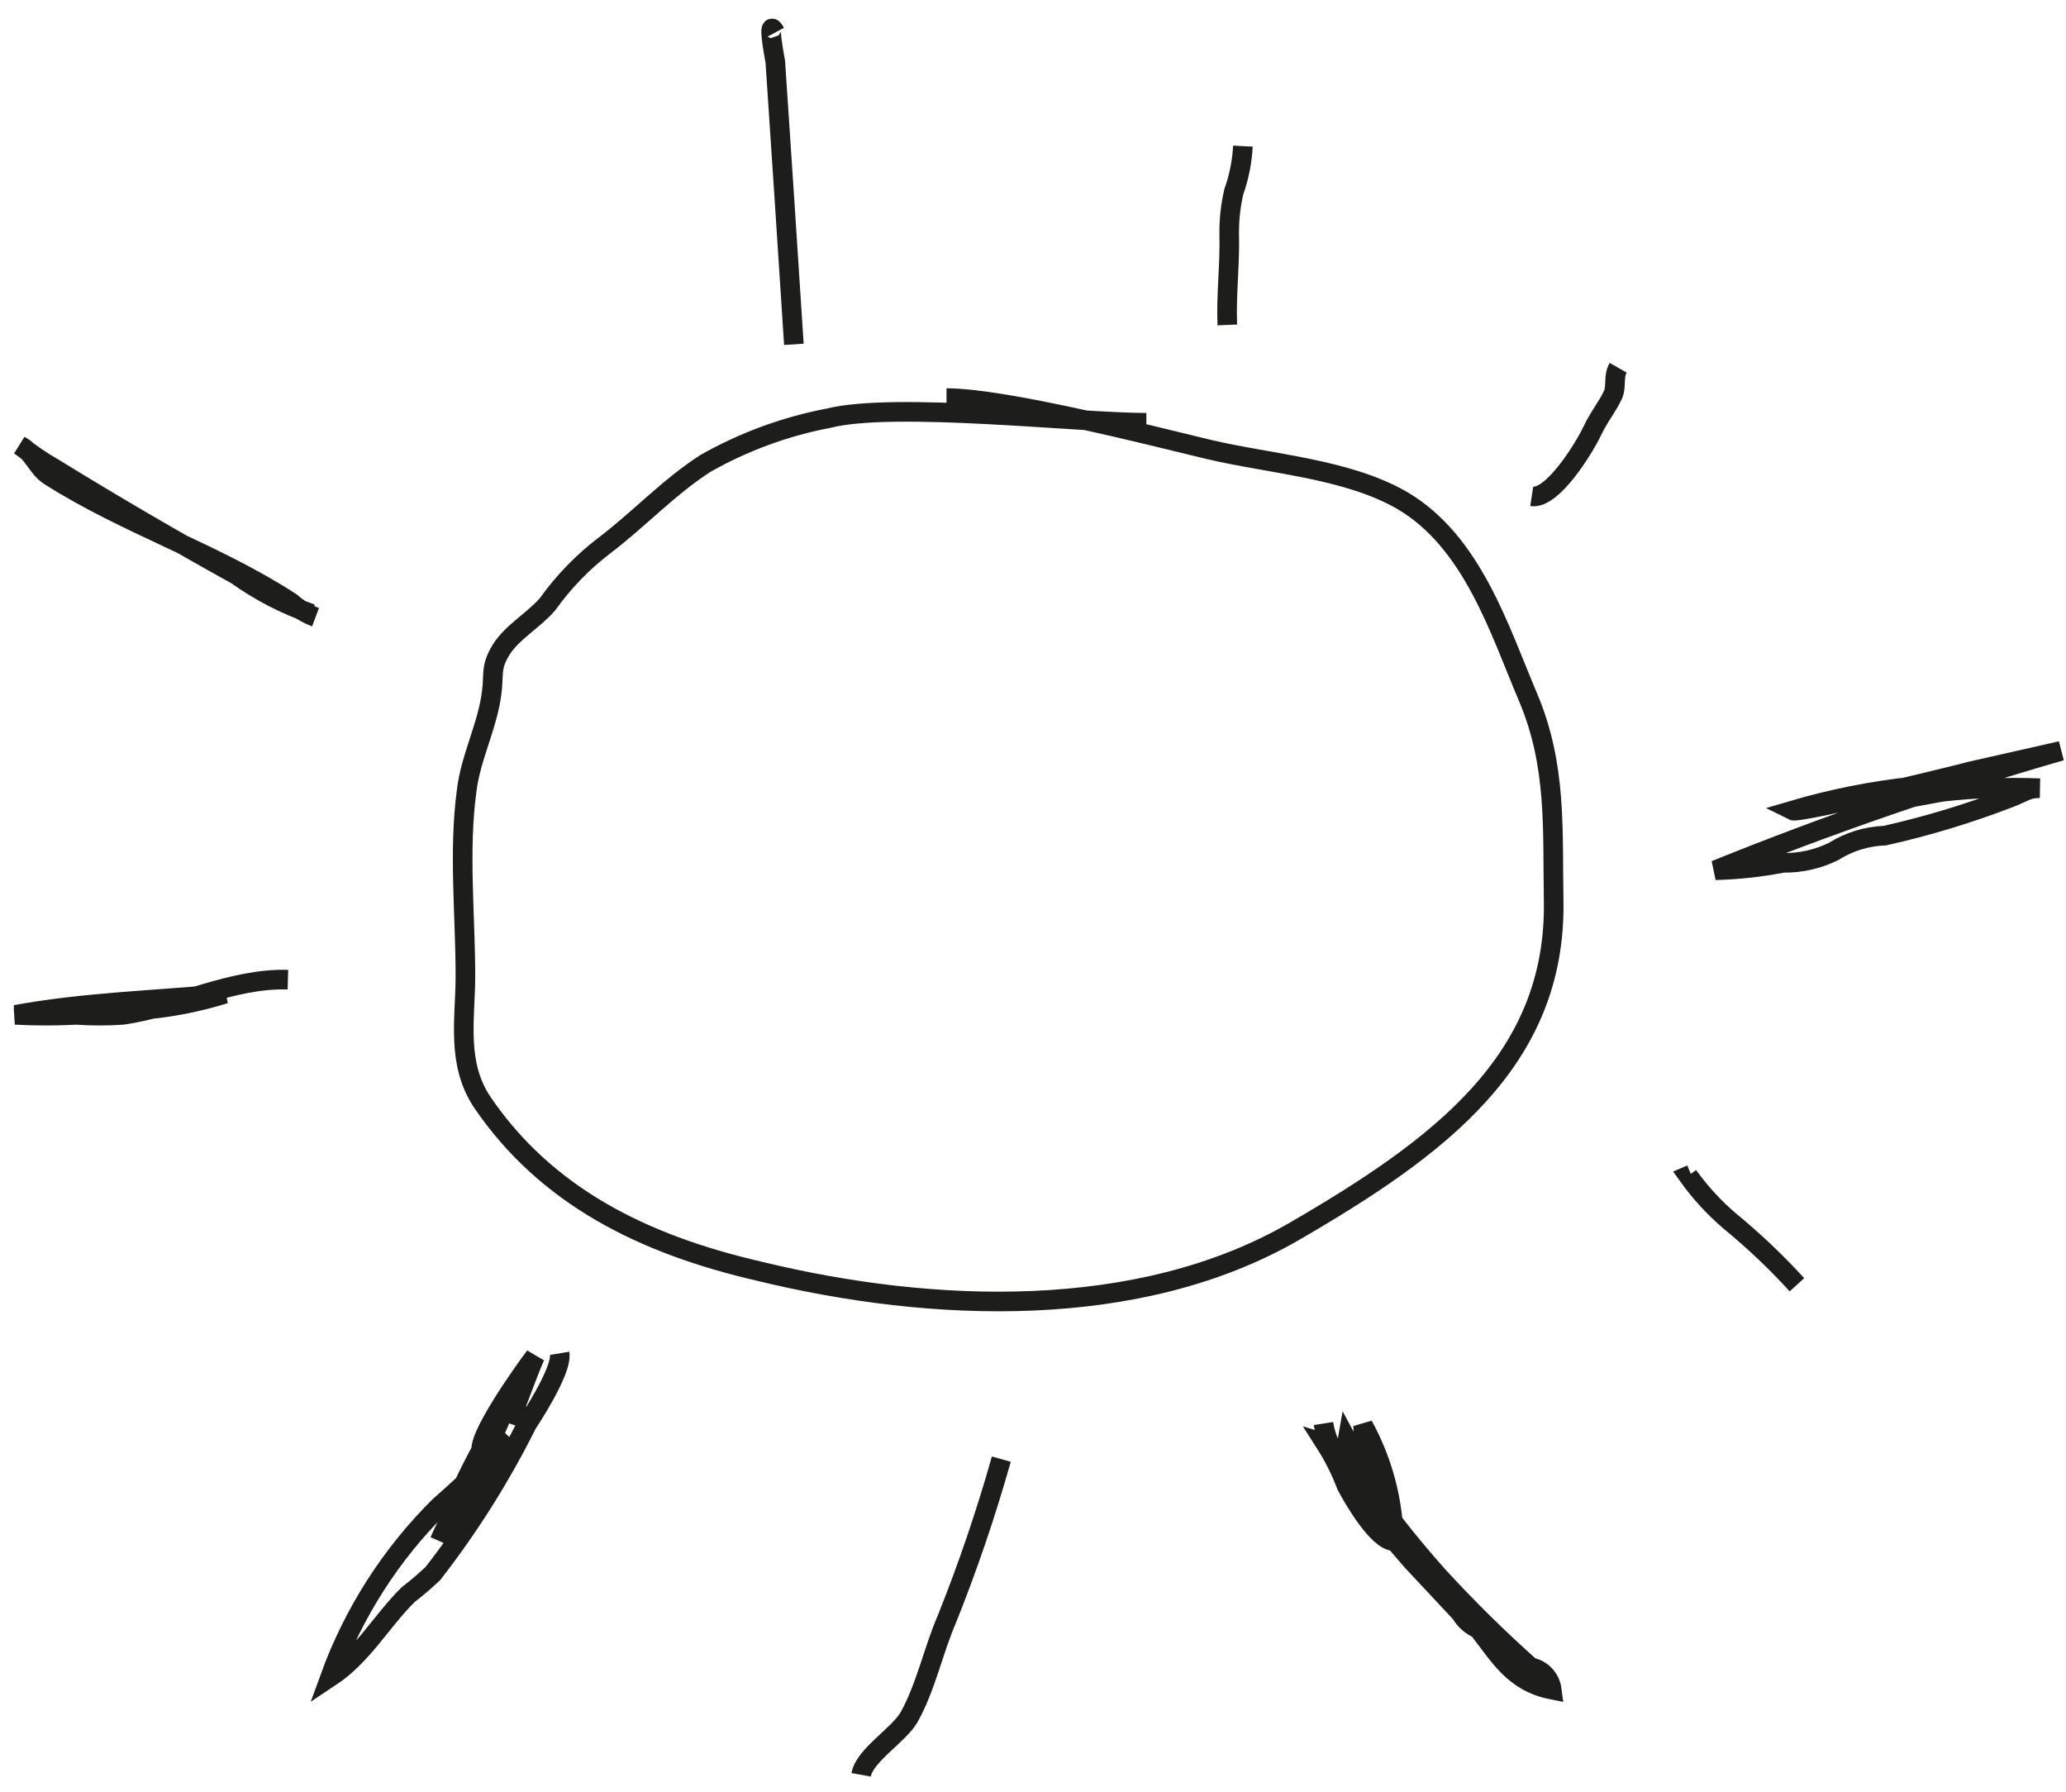 <svg width="98" height="85" viewBox="0 0 98 85" fill="none" xmlns="http://www.w3.org/2000/svg">
<g clip-path="url(#clip0_203_1066)">
<path d="M54.377 20.05C51.117 20.05 42.447 19.05 39.317 19.83C37.259 20.221 35.279 20.947 33.457 21.98C31.707 23.11 30.297 24.64 28.657 25.88C27.631 26.665 26.728 27.599 25.977 28.65C25.337 29.4 24.277 29.99 23.767 30.82C23.257 31.65 23.437 31.99 23.327 32.82C23.137 34.41 22.327 35.9 22.137 37.49C21.747 40.36 22.077 43.4 22.077 46.29C22.077 48.29 21.627 50.42 22.887 52.29C25.887 56.68 30.417 59 36.027 60.29C44.247 62.29 54.027 62.64 61.357 58.42C68.257 54.42 73.827 50.3 73.697 42.72C73.637 39.36 73.857 36.31 72.487 33.08C71.117 29.85 69.837 25.67 66.487 23.72C63.867 22.22 60.277 22.01 57.317 21.31C54.657 20.67 47.657 18.88 44.897 18.88" stroke="#1D1D1B" stroke-width="0.93"/>
<path d="M37.657 16.33C37.37 11.87 37.077 7.407 36.777 2.94C36.517 1.5 36.507 1.04 36.777 1.54" stroke="#1D1D1B" stroke-width="0.93"/>
<path d="M58.217 15.41C58.157 13.97 58.347 12.53 58.307 11.09C58.3 10.417 58.374 9.745 58.527 9.09C58.774 8.395 58.919 7.667 58.957 6.93" stroke="#1D1D1B" stroke-width="0.93"/>
<path d="M72.657 23.54C73.657 23.69 75.167 21.2 75.517 20.46C75.867 19.72 76.247 19.3 76.517 18.71C76.687 18.29 76.517 17.86 76.757 17.44" stroke="#1D1D1B" stroke-width="0.93"/>
<path d="M47.497 69.2C46.772 71.771 45.911 74.301 44.917 76.78C44.277 78.26 43.917 80 43.137 81.41C42.657 82.28 41.017 83.23 40.847 84.17" stroke="#1D1D1B" stroke-width="0.93"/>
<path d="M80.217 55.7L80.077 55.76C80.653 56.562 81.324 57.291 82.077 57.93C83.201 58.853 84.257 59.856 85.237 60.93" stroke="#1D1D1B" stroke-width="0.93"/>
<path d="M88.717 38.51C88.357 38.377 88.567 38.227 89.347 38.06L92.127 37.55C93.664 37.378 95.212 37.321 96.757 37.38C96.167 37.38 96.037 37.56 95.317 37.84C93.394 38.581 91.418 39.179 89.407 39.63C88.545 39.661 87.706 39.919 86.977 40.38C86.231 40.747 85.408 40.932 84.577 40.92C83.519 41.126 82.445 41.243 81.367 41.27C86.732 39.1 92.206 37.211 97.767 35.61L93.347 36.61C94.407 36.37 85.347 38.61 85.017 38.44C86.886 37.89 88.8 37.509 90.737 37.3C92.166 37.379 93.586 37.031 94.817 36.3" stroke="#1D1D1B" stroke-width="0.93"/>
<path d="M14.967 29.27C14.54 29.11 14.147 28.872 13.807 28.57C10.197 26.22 5.987 24.88 2.357 22.57C1.767 22.2 1.587 21.46 0.947 21.13C1.457 21.51 1.947 21.86 2.527 22.19C5.387 23.95 8.287 25.643 11.227 27.27C12.317 28.049 13.512 28.668 14.777 29.11" stroke="#1D1D1B" stroke-width="0.93"/>
<path d="M13.657 46.46C10.997 46.38 8.407 47.76 5.827 48.13C5.088 48.18 4.346 48.18 3.607 48.13C2.648 48.18 1.686 48.18 0.727 48.13C3.987 47.53 7.367 47.44 10.667 47.13C8.589 47.779 6.411 48.05 4.237 47.93" stroke="#1D1D1B" stroke-width="0.93"/>
<path d="M26.547 64.18C26.687 65.03 24.997 67.53 24.997 67.54C23.748 70.041 22.254 72.413 20.537 74.62C20.166 74.974 19.775 75.308 19.367 75.62C18.087 76.88 17.227 78.5 15.657 79.54C16.767 76.487 18.539 73.717 20.847 71.43C22.017 70.41 23.135 69.332 24.197 68.2C22.793 69.613 21.658 71.27 20.847 73.09C21.847 70.83 23.247 68.79 24.057 66.45C23.167 67.94 22.717 69.66 21.657 71.15C22.298 69.711 23.036 68.318 23.867 66.98C23.537 67.63 23.227 68.29 22.867 68.9C22.477 68.33 24.937 64.9 25.377 64.33C24.947 65.33 24.577 66.43 24.147 67.47C24.247 67.097 24.436 66.754 24.697 66.47" stroke="#1D1D1B" stroke-width="0.93"/>
<path d="M62.777 67.51C63.117 69.64 65.777 72.64 66.987 74.04L69.287 76.5C69.48 76.833 69.774 77.096 70.127 77.25C71.127 78.53 71.797 79.77 73.607 80.13C73.573 79.87 73.459 79.628 73.279 79.438C73.1 79.247 72.864 79.118 72.607 79.07C71.057 77.69 69.578 76.231 68.177 74.7C67.09 73.479 66.065 72.204 65.107 70.88C64.967 70.7 63.497 68.64 62.867 68.45C63.269 69.08 63.605 69.75 63.867 70.45C64.207 71.09 65.337 73.05 66.117 73.09C66.087 71.168 65.586 69.283 64.657 67.6C64.677 67.903 64.677 68.207 64.657 68.51C64.747 69.23 65.207 69.57 65.327 70.24C64.761 69.678 64.282 69.034 63.907 68.33C63.727 69.33 64.797 71.74 65.797 72.03C65.467 71.09 64.477 68.62 63.217 68.65" stroke="#1D1D1B" stroke-width="0.93"/>
</g>
<defs>
<clipPath id="clip0_203_1066">
<rect width="97.24" height="83.37" fill="white" transform="translate(0.657 0.88)"/>
</clipPath>
</defs>
</svg>
